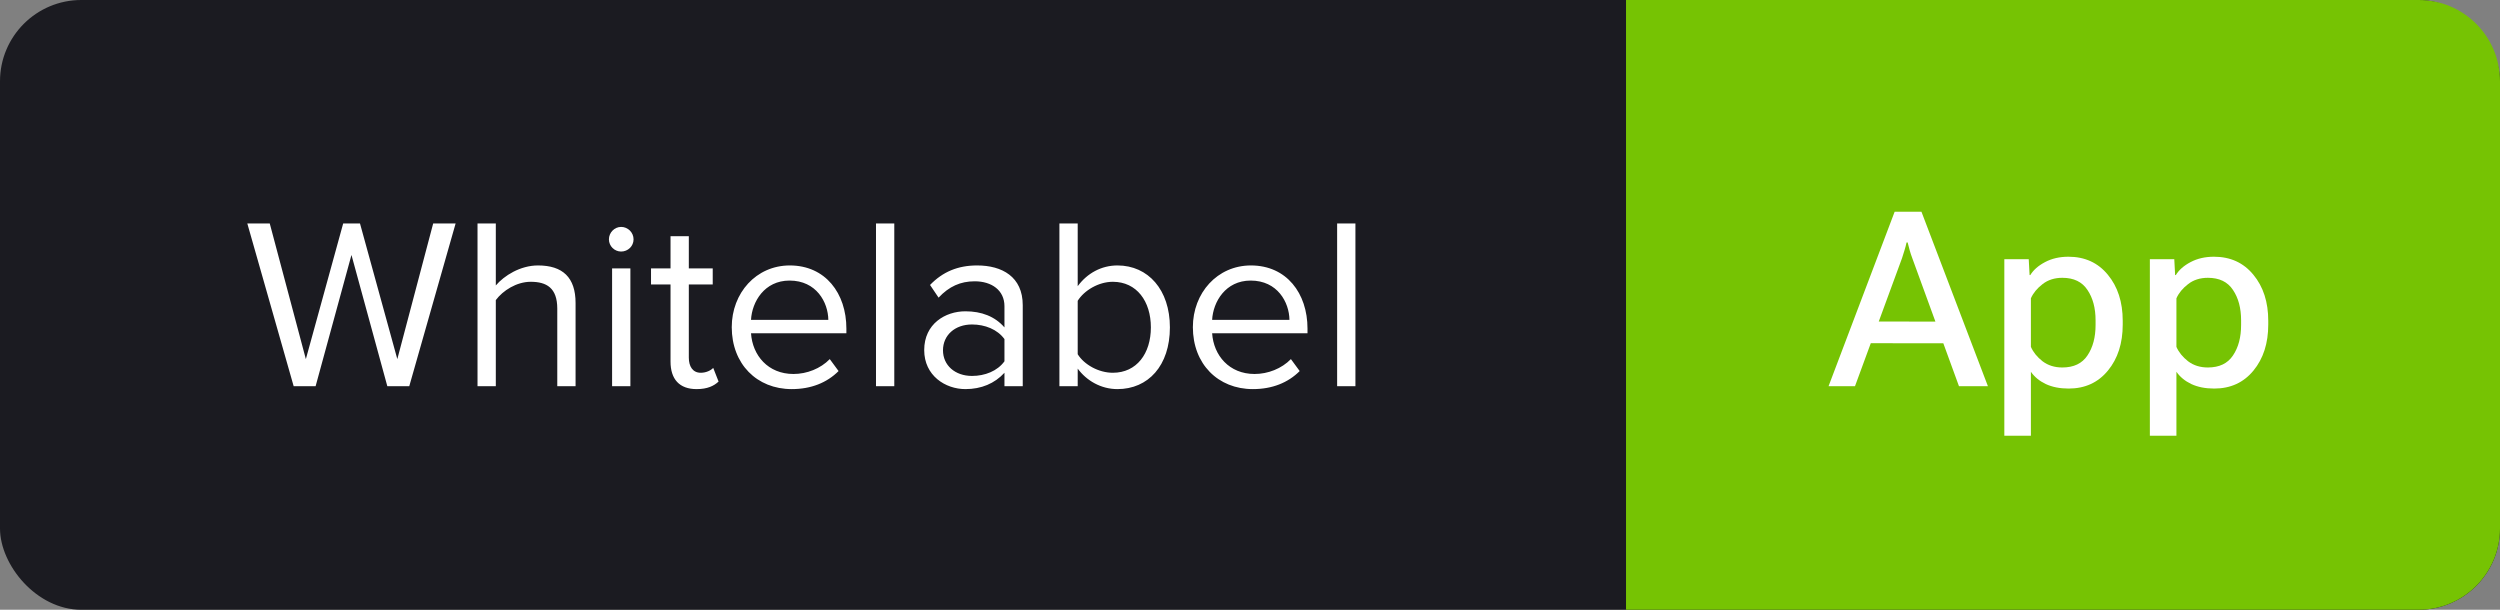 <svg xmlns="http://www.w3.org/2000/svg" width="123" height="30" viewBox="0 0 123 30" fill="none"><rect x="0" y="0" width="123" height="30" fill="#808080" stroke="none"/><rect width="123" height="30" rx="4" fill="#1B1B21"></rect><path d="M20.136 19H19.056L17.292 12.544L15.528 19H14.448L12.168 10.996H13.272L15.048 17.668L16.884 10.996H17.712L19.548 17.668L21.312 10.996H22.416L20.136 19ZM28.318 19H27.418V15.184C27.418 14.164 26.89 13.864 26.11 13.864C25.414 13.864 24.742 14.296 24.394 14.764V19H23.494V10.996H24.394V14.044C24.802 13.564 25.594 13.06 26.47 13.06C27.682 13.06 28.318 13.648 28.318 14.908V19ZM30.559 12.376C30.235 12.376 29.959 12.112 29.959 11.776C29.959 11.44 30.235 11.164 30.559 11.164C30.895 11.164 31.171 11.44 31.171 11.776C31.171 12.112 30.895 12.376 30.559 12.376ZM31.015 19H30.115V13.204H31.015V19ZM34.274 19.144C33.422 19.144 32.99 18.652 32.99 17.788V13.996H32.03V13.204H32.99V11.62H33.89V13.204H35.066V13.996H33.89V17.596C33.89 18.028 34.082 18.34 34.478 18.34C34.73 18.34 34.97 18.232 35.09 18.1L35.354 18.772C35.126 18.988 34.802 19.144 34.274 19.144ZM38.953 19.144C37.237 19.144 36.002 17.908 36.002 16.096C36.002 14.416 37.202 13.06 38.858 13.06C40.609 13.06 41.642 14.428 41.642 16.168V16.396H36.95C37.022 17.488 37.789 18.4 39.038 18.4C39.697 18.4 40.37 18.136 40.825 17.668L41.258 18.256C40.681 18.832 39.901 19.144 38.953 19.144ZM40.754 15.736C40.742 14.872 40.166 13.804 38.846 13.804C37.609 13.804 36.998 14.848 36.95 15.736H40.754ZM43.999 19H43.099V10.996H43.999V19ZM50.319 19H49.419V18.34C48.938 18.868 48.279 19.144 47.498 19.144C46.514 19.144 45.471 18.484 45.471 17.224C45.471 15.928 46.514 15.316 47.498 15.316C48.291 15.316 48.95 15.568 49.419 16.108V15.064C49.419 14.284 48.794 13.84 47.955 13.84C47.258 13.84 46.694 14.092 46.178 14.644L45.758 14.02C46.383 13.372 47.127 13.06 48.075 13.06C49.298 13.06 50.319 13.612 50.319 15.016V19ZM47.822 18.496C48.459 18.496 49.071 18.256 49.419 17.776V16.684C49.071 16.204 48.459 15.964 47.822 15.964C46.983 15.964 46.395 16.492 46.395 17.236C46.395 17.968 46.983 18.496 47.822 18.496ZM53.023 17.428C53.335 17.932 54.043 18.34 54.751 18.34C55.927 18.34 56.623 17.392 56.623 16.108C56.623 14.824 55.927 13.864 54.751 13.864C54.043 13.864 53.335 14.296 53.023 14.8V17.428ZM53.023 19H52.123V10.996H53.023V14.08C53.491 13.444 54.187 13.06 54.979 13.06C56.491 13.06 57.559 14.26 57.559 16.108C57.559 17.992 56.491 19.144 54.979 19.144C54.163 19.144 53.455 18.724 53.023 18.136V19ZM61.641 19.144C59.925 19.144 58.689 17.908 58.689 16.096C58.689 14.416 59.889 13.06 61.545 13.06C63.297 13.06 64.329 14.428 64.329 16.168V16.396H59.637C59.709 17.488 60.477 18.4 61.725 18.4C62.385 18.4 63.057 18.136 63.513 17.668L63.945 18.256C63.369 18.832 62.589 19.144 61.641 19.144ZM63.441 15.736C63.429 14.872 62.853 13.804 61.533 13.804C60.297 13.804 59.685 14.848 59.637 15.736H63.441ZM66.687 19H65.787V10.996H66.687V19Z" fill="white"></path><path d="M80 0H119C121.209 0 123 1.791 123 4V26C123 28.209 121.209 30 119 30H80V0Z" fill="#76C303"></path><path d="M89.965 19L93.217 10.416H94.535L97.805 19H96.381L94.084 12.701C94.033 12.565 93.99 12.434 93.955 12.309C93.92 12.184 93.887 12.057 93.856 11.928H93.803C93.775 12.057 93.742 12.184 93.703 12.309C93.668 12.434 93.627 12.565 93.58 12.701L91.266 19H89.965ZM91.471 16.885L91.852 15.818L95.859 15.824L96.234 16.891L91.471 16.885ZM98.613 21.438V12.754H99.814L99.856 13.533H99.891C100.043 13.283 100.285 13.07 100.617 12.895C100.949 12.719 101.332 12.631 101.766 12.631C102.574 12.631 103.221 12.926 103.705 13.516C104.193 14.105 104.438 14.861 104.438 15.783V15.971C104.438 16.889 104.195 17.643 103.711 18.232C103.227 18.822 102.582 19.117 101.777 19.117C101.344 19.117 100.969 19.043 100.652 18.895C100.34 18.746 100.096 18.545 99.92 18.291V21.438H98.613ZM99.92 17.066C100.037 17.332 100.229 17.568 100.494 17.775C100.764 17.979 101.088 18.08 101.467 18.08C102.029 18.08 102.441 17.883 102.703 17.488C102.969 17.094 103.102 16.594 103.102 15.988V15.76C103.102 15.158 102.969 14.66 102.703 14.266C102.441 13.867 102.029 13.668 101.467 13.668C101.084 13.668 100.76 13.771 100.494 13.979C100.229 14.182 100.037 14.414 99.92 14.676V17.066ZM105.773 21.438V12.754H106.975L107.016 13.533H107.051C107.203 13.283 107.445 13.07 107.777 12.895C108.109 12.719 108.492 12.631 108.926 12.631C109.734 12.631 110.381 12.926 110.865 13.516C111.354 14.105 111.598 14.861 111.598 15.783V15.971C111.598 16.889 111.355 17.643 110.871 18.232C110.387 18.822 109.742 19.117 108.938 19.117C108.504 19.117 108.129 19.043 107.812 18.895C107.5 18.746 107.256 18.545 107.08 18.291V21.438H105.773ZM107.08 17.066C107.197 17.332 107.389 17.568 107.654 17.775C107.924 17.979 108.248 18.08 108.627 18.08C109.189 18.08 109.602 17.883 109.863 17.488C110.129 17.094 110.262 16.594 110.262 15.988V15.76C110.262 15.158 110.129 14.66 109.863 14.266C109.602 13.867 109.189 13.668 108.627 13.668C108.244 13.668 107.92 13.771 107.654 13.979C107.389 14.182 107.197 14.414 107.08 14.676V17.066Z" fill="white"></path></svg>